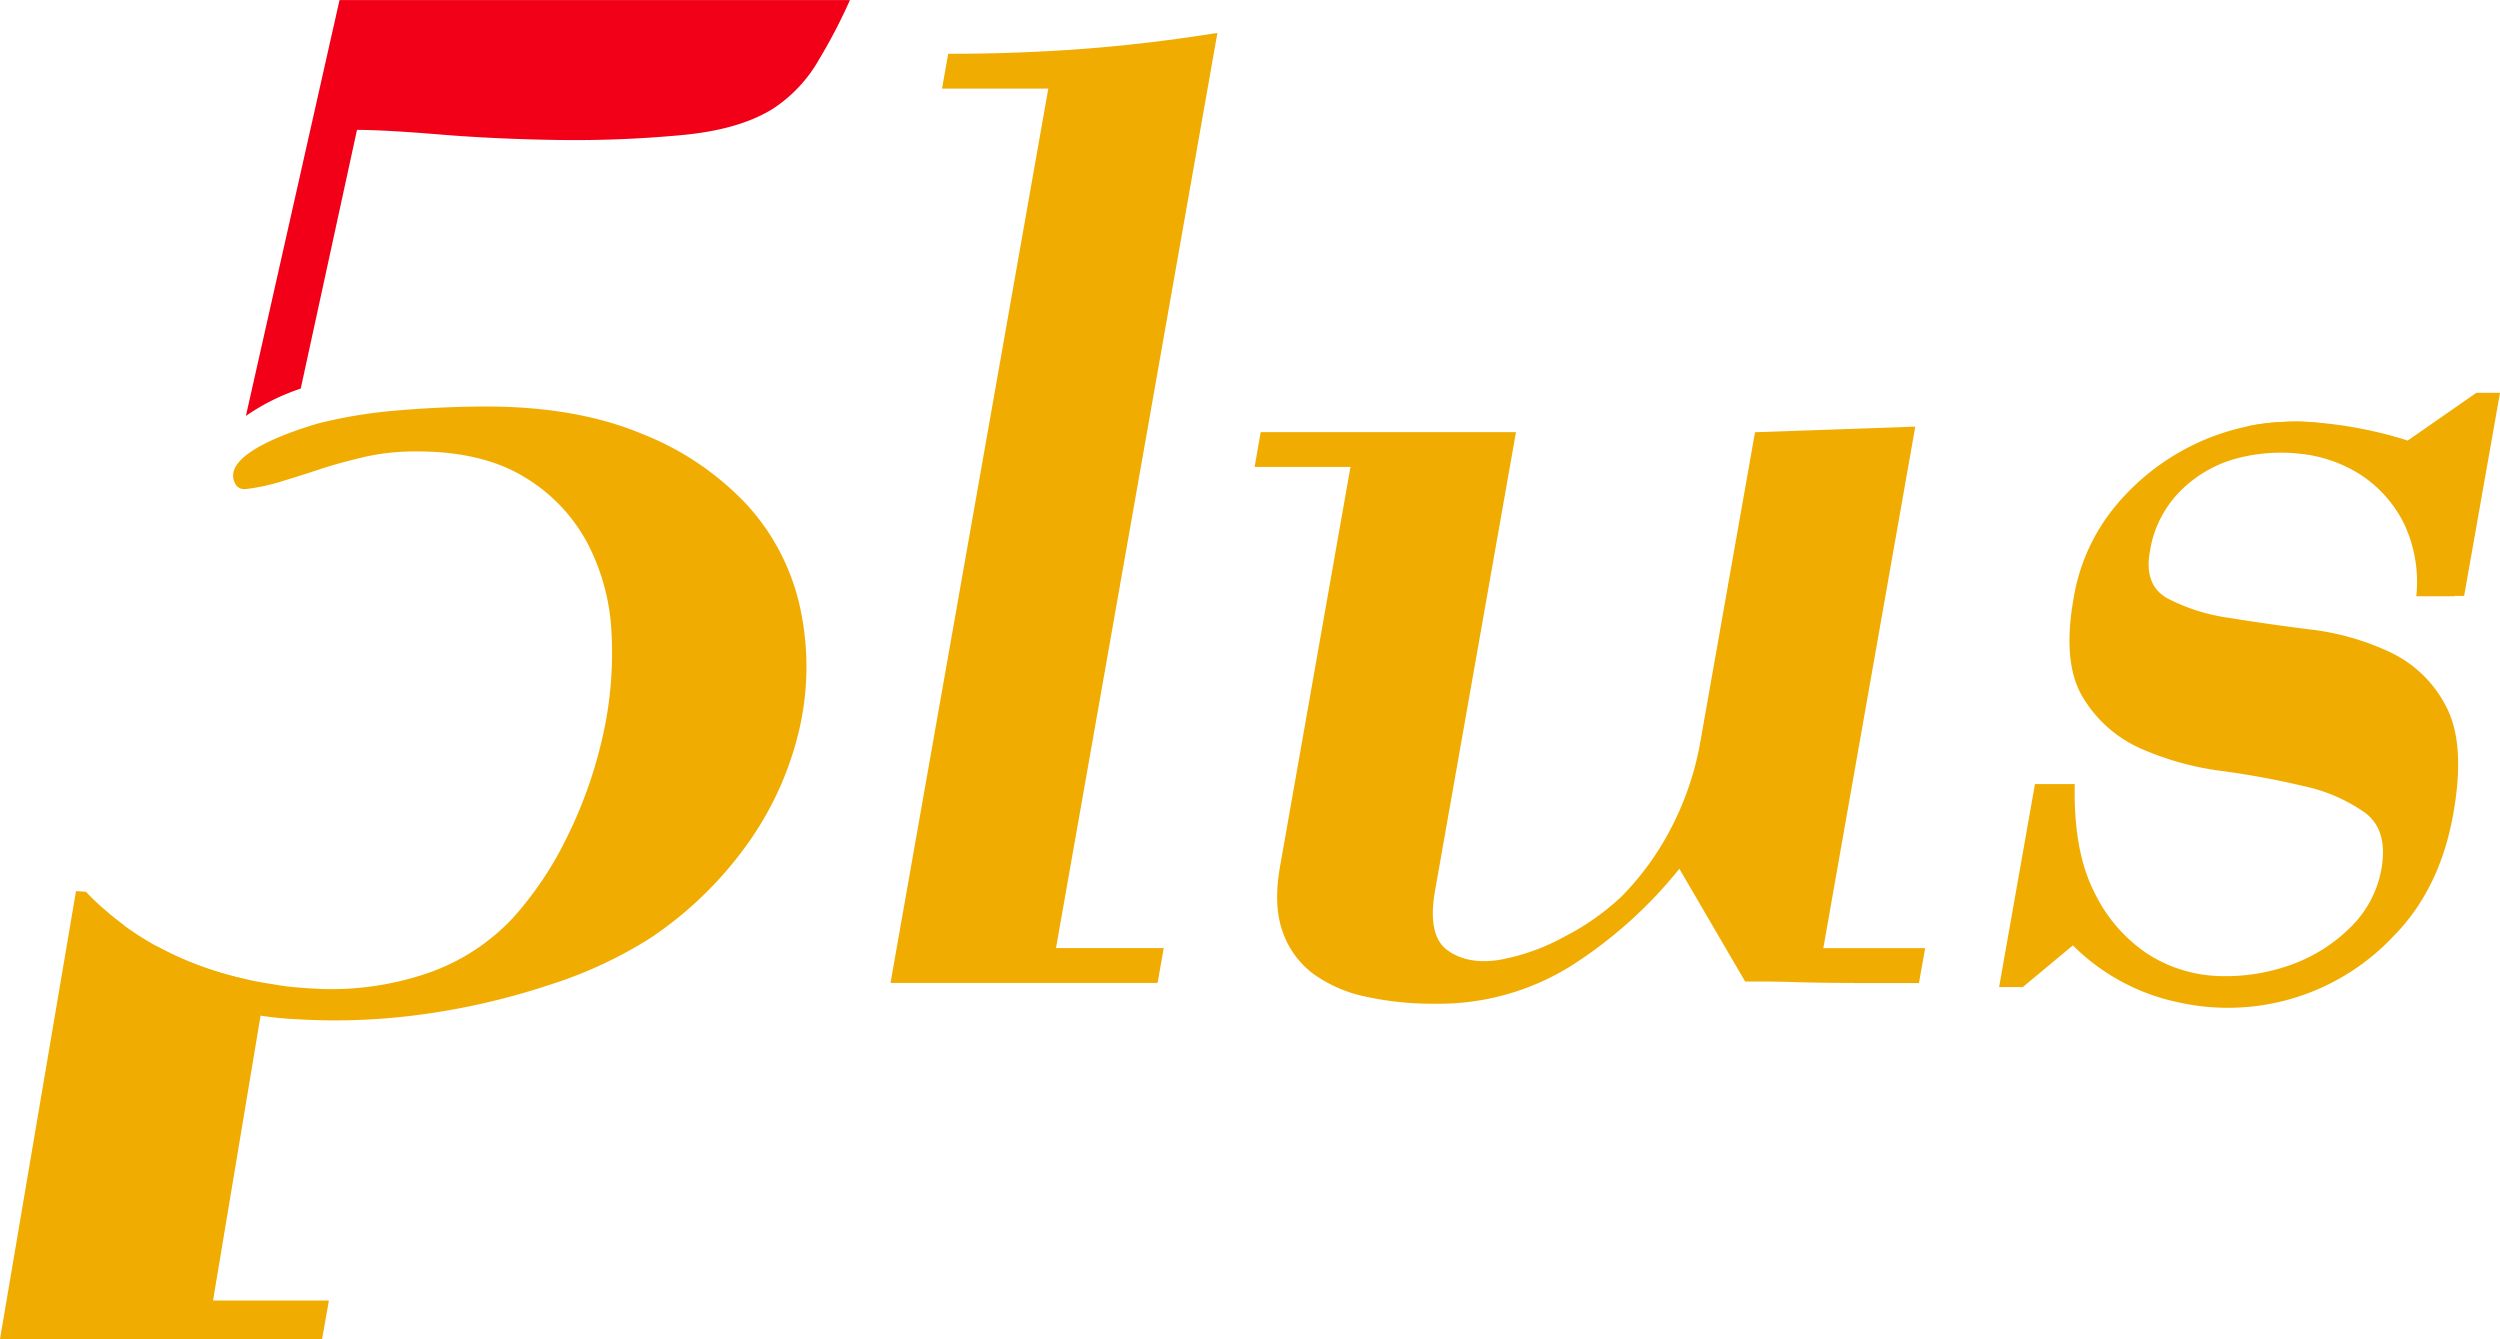 <svg xmlns="http://www.w3.org/2000/svg" width="415.41" height="222.51" viewBox="0 0 415.41 222.51">
  <g id="Group_6" data-name="Group 6" transform="translate(343.61 841.68)">
    <path id="Path_9" data-name="Path 9" d="M146.62,472.6l-15.56,69.11a35.7,35.7,0,0,1,9.11-4.54l9.35-42.99q4.44,0,13.81.77c6.23.51,12.84.81,19.79.91a190.316,190.316,0,0,0,20.21-.8q9.795-.885,15.44-4.48a23.827,23.827,0,0,0,7.59-8.21,89.325,89.325,0,0,0,5.07-9.76h-84.8Z" transform="translate(-433.81 -1314.28)" fill="#f20017"/>
    <path id="Path_10" data-name="Path 10" d="M214.54,556.72a47.751,47.751,0,0,0-17.42-11.93q-10.905-4.62-25.97-4.64c-5.39,0-10.83.27-16.31.78A78.9,78.9,0,0,0,143,542.98c-5.46,1.61-16.65,5.57-13.52,10.31a1.793,1.793,0,0,0,1.53.58,33.375,33.375,0,0,0,5.42-1.11c2.26-.69,4.57-1.4,6.94-2.2,2.36-.77,4.85-1.44,7.47-2.05a38.2,38.2,0,0,1,8.66-.9c7.25,0,13.19,1.43,17.8,4.24a28.235,28.235,0,0,1,10.48,10.94,35.757,35.757,0,0,1,4.04,15.13,62.371,62.371,0,0,1-1.48,17.07,74.236,74.236,0,0,1-5.84,16.55,57.765,57.765,0,0,1-9.1,13.62,34.869,34.869,0,0,1-14.02,9.1,49.411,49.411,0,0,1-16.24,2.7c-1.66,0-3.83-.13-6.48-.37-1.04-.1-2.05-.26-3.06-.44-8.62-1.27-19.39-4.6-28.43-12.74a15.891,15.891,0,0,0,2,4.81,24.967,24.967,0,0,0,11.95,9.76,56.271,56.271,0,0,0,18.41,3.98,105.49,105.49,0,0,0,21.36-.88,117.362,117.362,0,0,0,20.79-4.89,71.539,71.539,0,0,0,16.56-7.7,62.338,62.338,0,0,0,16.71-16.44,53.354,53.354,0,0,0,8.26-19.13,46.236,46.236,0,0,0-.07-19.39,36.974,36.974,0,0,0-8.61-16.82Z" transform="translate(-433.81 -1314.28)" fill="#f0ac01"/>
    <path id="Path_11" data-name="Path 11" d="M134.3,636.56l-.51-.2-2.96-1.09a55.993,55.993,0,0,1-14.29-5.28l-5.19-1.92-.55-1.72a47.236,47.236,0,0,1-6.32-5.57l-1.65-.11L90.2,695.11h53.52l1.13-6.41H125.6l8.7-52.15Z" transform="translate(-433.81 -1314.28)" fill="#f0ac01"/>
    <path id="Path_12" data-name="Path 12" d="M238.17,635.93l26.22-148.61H246.73l1.03-5.78q11.5,0,22.32-.81t22.41-2.66L265.67,630.13h17.9l-1.02,5.8H238.16Z" transform="translate(-433.81 -1314.28)" fill="#f0ac01"/>
    <path id="Path_13" data-name="Path 13" d="M398.27,635.93c-3.44,0-6.5-.05-9.18-.12-2.67-.09-4.84-.12-6.48-.12h-2.43l-10.93-18.73a74.178,74.178,0,0,1-18.05,16.17,41.561,41.561,0,0,1-22.68,6.25,51.375,51.375,0,0,1-11.31-1.16,22.8,22.8,0,0,1-8.77-3.79,14.7,14.7,0,0,1-5.13-7.07q-1.56-4.38-.4-10.85l11.69-66.32H298.67l1.01-5.78H342.1l-13.46,76.26q-1.29,7.395,2.08,9.83,3.36,2.415,8.54,1.61a35.386,35.386,0,0,0,10.99-3.92,41.3,41.3,0,0,0,9.36-6.59,46.749,46.749,0,0,0,8.64-12.14,49.589,49.589,0,0,0,4.43-13.27l9.14-51.77,26.63-.93-15.28,86.66h16.92l-1.03,5.8H398.28Z" transform="translate(-433.81 -1314.28)" fill="#f0ac01"/>
    <path id="Path_14" data-name="Path 14" d="M488.31,627.73a37.725,37.725,0,0,1-36.09,11.43,34.882,34.882,0,0,1-17.58-9.47l-8.33,6.93h-3.93l5.96-33.74h6.61q-.24,11.1,3.22,17.91a25.572,25.572,0,0,0,8.85,10.29,23.249,23.249,0,0,0,11.73,3.7,32.054,32.054,0,0,0,12.09-1.85,26.762,26.762,0,0,0,9.93-6.25,17.93,17.93,0,0,0,5.14-9.7c.75-4.32-.15-7.43-2.76-9.36a27.69,27.69,0,0,0-10.13-4.39,138.357,138.357,0,0,0-13.78-2.54,48.542,48.542,0,0,1-13.54-3.81,21.228,21.228,0,0,1-9.42-8.44q-3.42-5.655-1.54-16.3a32.136,32.136,0,0,1,7.19-15.71,38.8,38.8,0,0,1,12.79-9.94,38.111,38.111,0,0,1,15.13-3.8,30.922,30.922,0,0,1,14.49,2.64,23.022,23.022,0,0,1,10.44,9.6q3.855,6.57,3.3,16.75H491.7a22.654,22.654,0,0,0-2.12-12.24,20.8,20.8,0,0,0-7.17-7.98,23.092,23.092,0,0,0-10.18-3.48,28.541,28.541,0,0,0-10.83.92,20.827,20.827,0,0,0-9.04,5.43,18.142,18.142,0,0,0-4.93,9.95c-.67,3.7.32,6.29,2.91,7.74a31.364,31.364,0,0,0,10.22,3.24c4.21.68,8.75,1.35,13.64,1.95a42.851,42.851,0,0,1,13.29,3.83,20.029,20.029,0,0,1,9.2,9.02c2.13,4.07,2.54,9.98,1.17,17.69q-2.145,12.225-9.54,19.99Z" transform="translate(-433.81 -1314.28)" fill="#f0ac01"/>
    <path id="Path_15" data-name="Path 15" d="M486.42,550.11l-7.09-1.63-15.64-5.06c12.19-2.59,26.58,2.39,26.58,2.39l11.41-7.94h3.93l-5.96,33.75h-6.61c.15-7.41-.91-13.36-3.23-17.92l-3.4-3.6Z" transform="translate(-433.81 -1314.28)" fill="#f0ac01"/>
  </g>
</svg>
